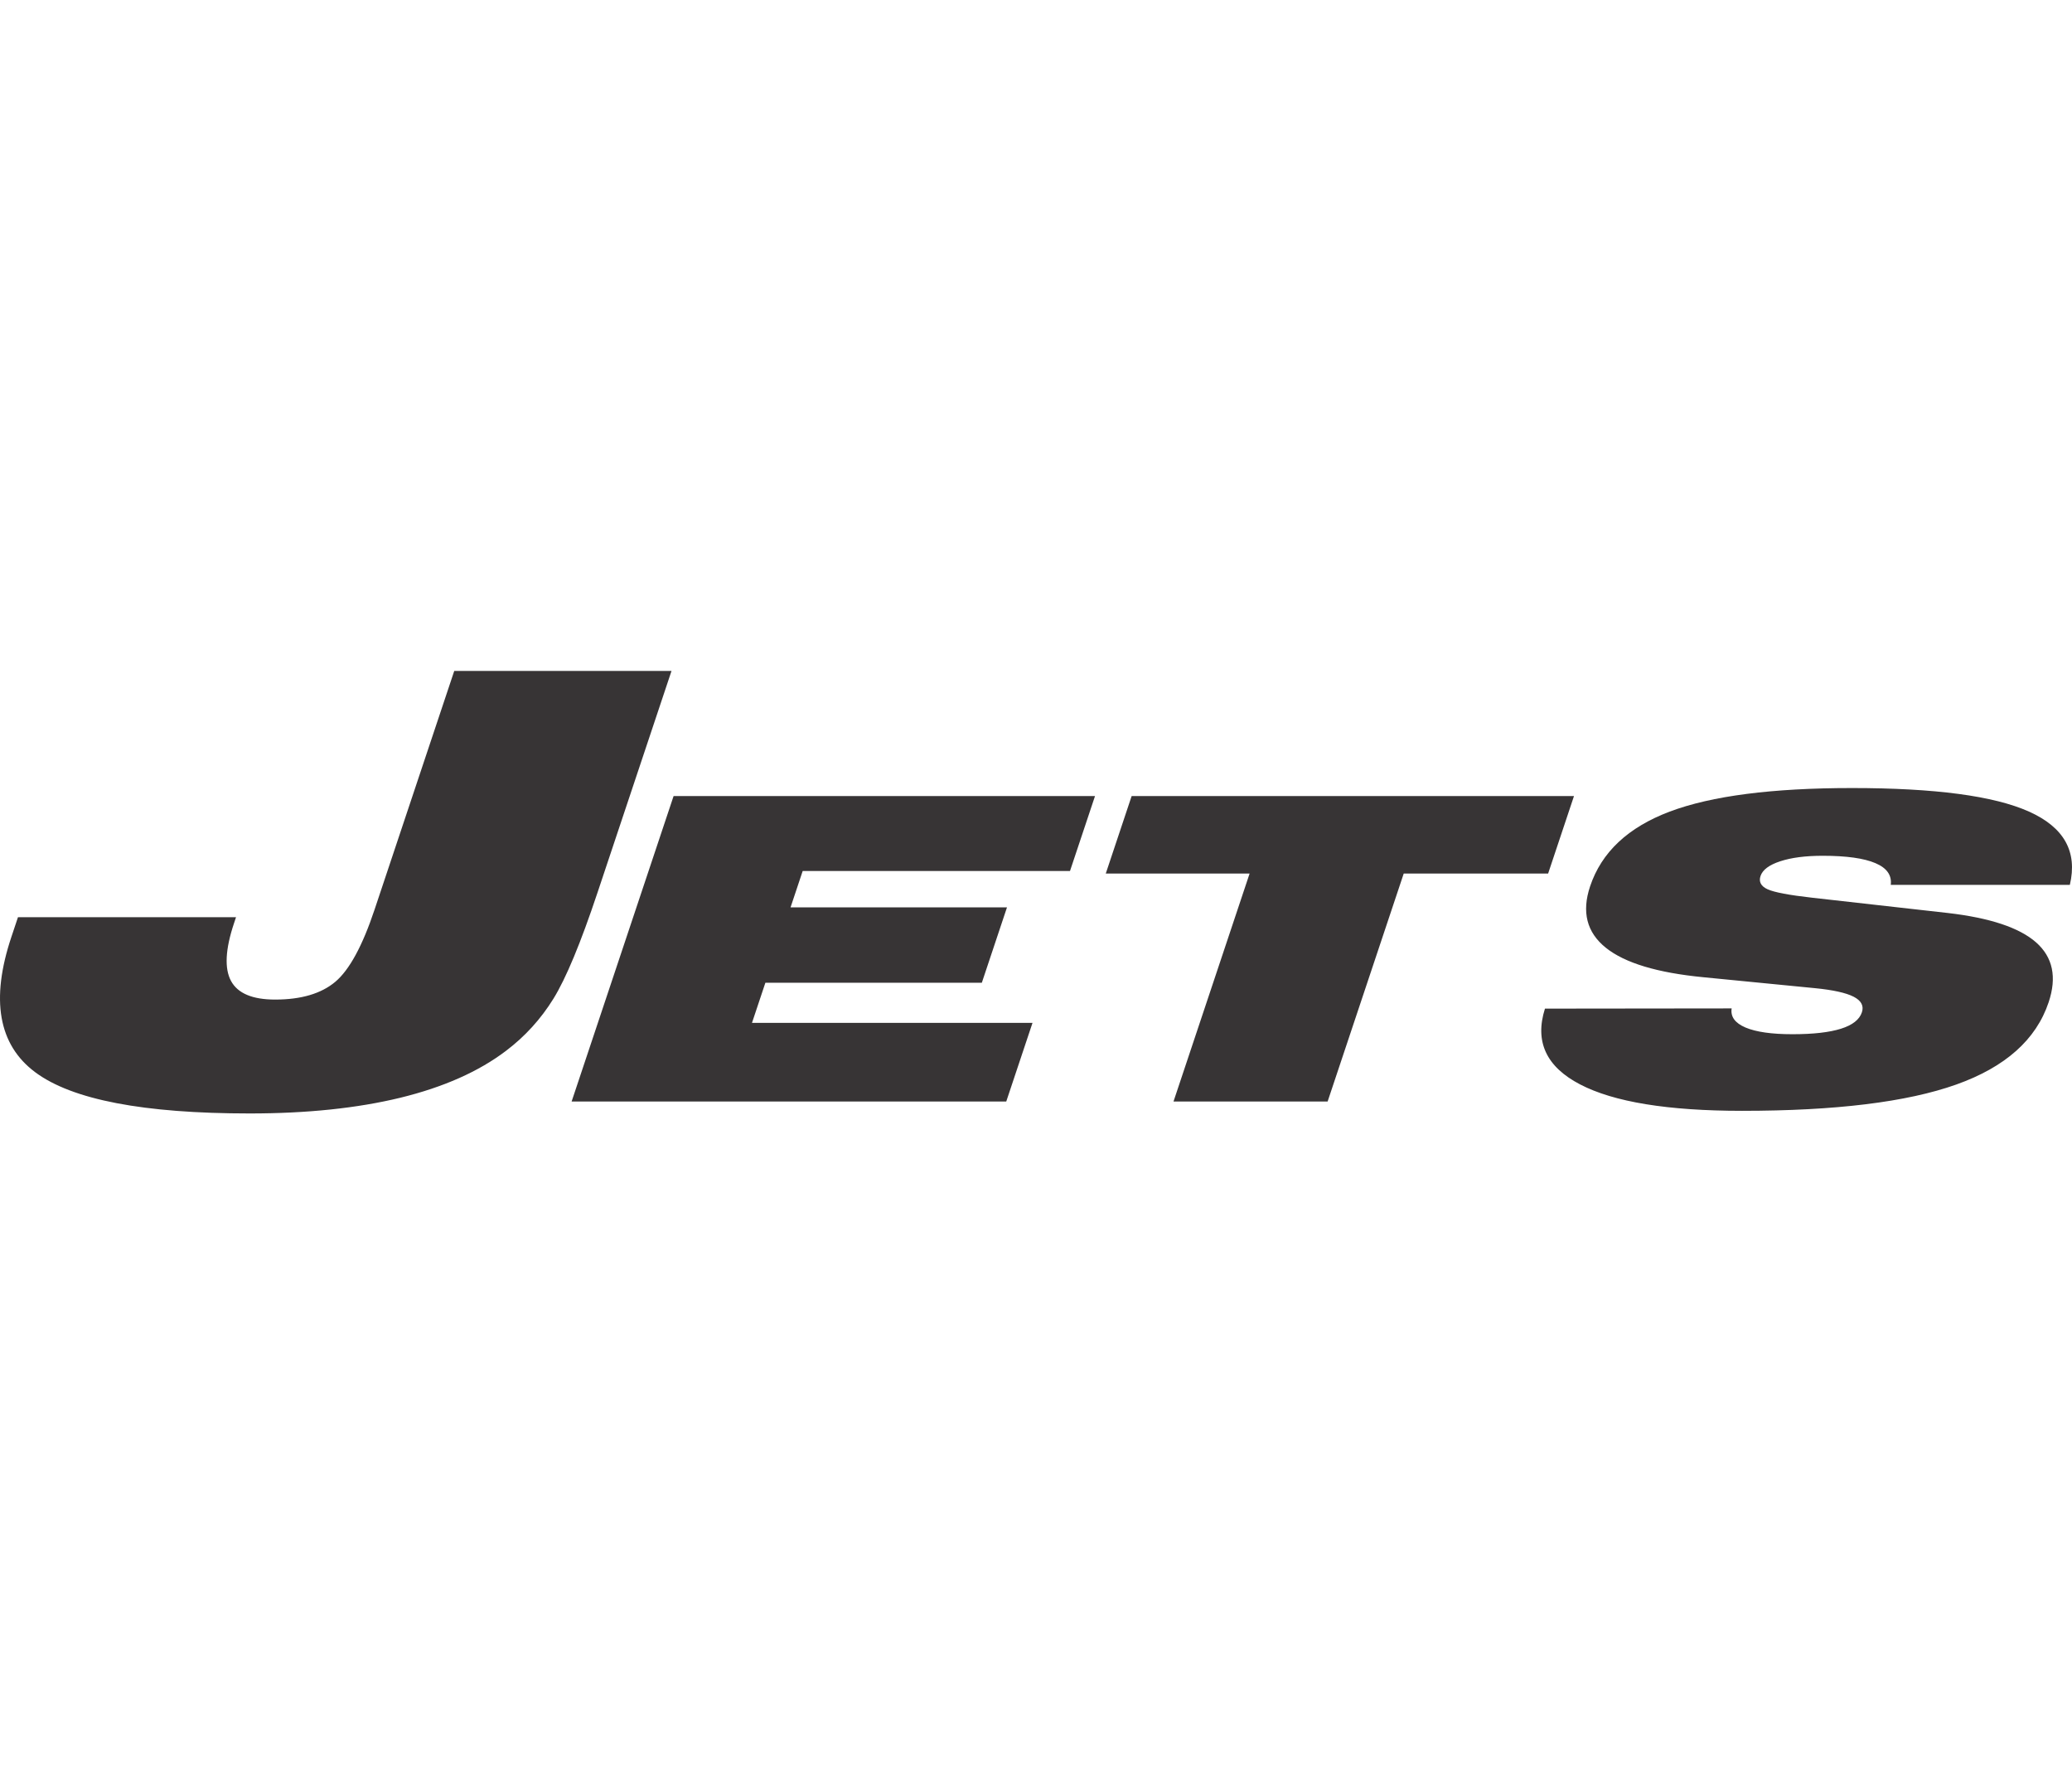 <?xml version="1.0" encoding="UTF-8"?>
<!DOCTYPE svg PUBLIC "-//W3C//DTD SVG 1.1//EN" "http://www.w3.org/Graphics/SVG/1.1/DTD/svg11.dtd">
<!-- Creator: CorelDRAW -->
<svg xmlns="http://www.w3.org/2000/svg" xml:space="preserve" width="7.848in" height="6.757in" version="1.1" style="shape-rendering:geometricPrecision; text-rendering:geometricPrecision; image-rendering:optimizeQuality; fill-rule:evenodd; clip-rule:evenodd"
viewBox="0 0 7847.73 1675.72"
 xmlns:xlink="http://www.w3.org/1999/xlink"
 xmlns:xodm="http://www.corel.com/coreldraw/odm/2003">
 <defs>
  <style type="text/css">
   <![CDATA[
    .fil0 {fill:#373435;fill-rule:nonzero}
   ]]>
  </style>
 </defs>
 <g id="Layer_x0020_1">
  <path class="fil0" d="M68.11 932.51l825.85 0 -7.78 23.31c-32.8,98.22 -36.61,171.24 -11.15,218.26 25.46,47.05 81.38,70.38 167.16,70.38 98.51,0 174.65,-22.58 227.86,-67.37 53.16,-44.79 102.72,-135.85 148.57,-273.2l301.85 -903.9 822.9 0 -280.47 839.92c-63.6,190.43 -119,324.02 -166.94,401.53 -47.8,77.14 -107.44,142.63 -179.57,197.19 -103.69,78.65 -237.12,137.73 -400.4,177.62 -162.71,39.51 -353.14,59.46 -570.27,59.46 -401.89,0 -672.74,-51.95 -812.42,-156.17 -139.3,-103.87 -169.51,-274.71 -90.22,-512.16l25.02 -74.88zm2096.85 698.05l386.24 -1156.65 1596.14 0 -94.74 283.75 -1012.45 0 -45.98 137.75 819.78 0 -95.27 285.34 -819.8 0 -50.73 151.89 1062.49 0 -99.48 297.91 -1646.21 0zm2279.65 0l288.27 -863.28 -544.78 0 97.97 -293.37 1675.39 0 -97.95 293.37 -546.91 0 -288.27 863.28 -583.72 0zm1406.96 -351.83l707.09 -0.8c-4.85,31.22 12.5,55.25 52.34,72.33 39.93,16.82 98.95,25.37 177.86,25.37 78.94,0 139.99,-6.96 183.91,-20.83 43.48,-13.61 69.92,-34.44 79.09,-61.94 8.2,-24.55 -2.22,-44.3 -31.31,-59.26 -28.81,-14.67 -77.67,-25.62 -146,-32.29l-422.17 -41.37c-174.83,-16.82 -298.4,-53.92 -370.49,-111.85 -72.09,-57.93 -91.79,-135.34 -59.44,-232.25 43.24,-129.46 143.91,-223.69 301.81,-283.22 158.25,-59.52 388.19,-89.15 690.34,-89.15 313.93,0 537.34,29.63 670.1,89.15 133.1,59.52 184.62,151.89 154.82,277.61l-678.3 0c4.57,-36.57 -14.74,-64.07 -58.33,-82.48 -43.21,-18.42 -109.63,-27.77 -199.32,-27.77 -65.37,0 -118.8,6.96 -160.98,20.83 -41.75,13.61 -66.77,32.29 -74.62,55.78 -7.31,21.9 1.68,38.72 26.7,50.19 25.04,11.48 81.26,22.16 169.04,32.02l512.34 57.66c160.38,18.42 272.11,55.54 335.78,111.58 63.34,56.07 79.14,131.61 47.49,226.37 -47.34,141.74 -164.17,245.85 -350.7,312.05 -186.57,66.19 -456.63,99.3 -810.56,99.3 -280.91,0 -485.66,-33.37 -613.59,-100.1 -128.22,-66.73 -172.46,-162.31 -132.94,-286.96z"/>
 </g>
</svg>
